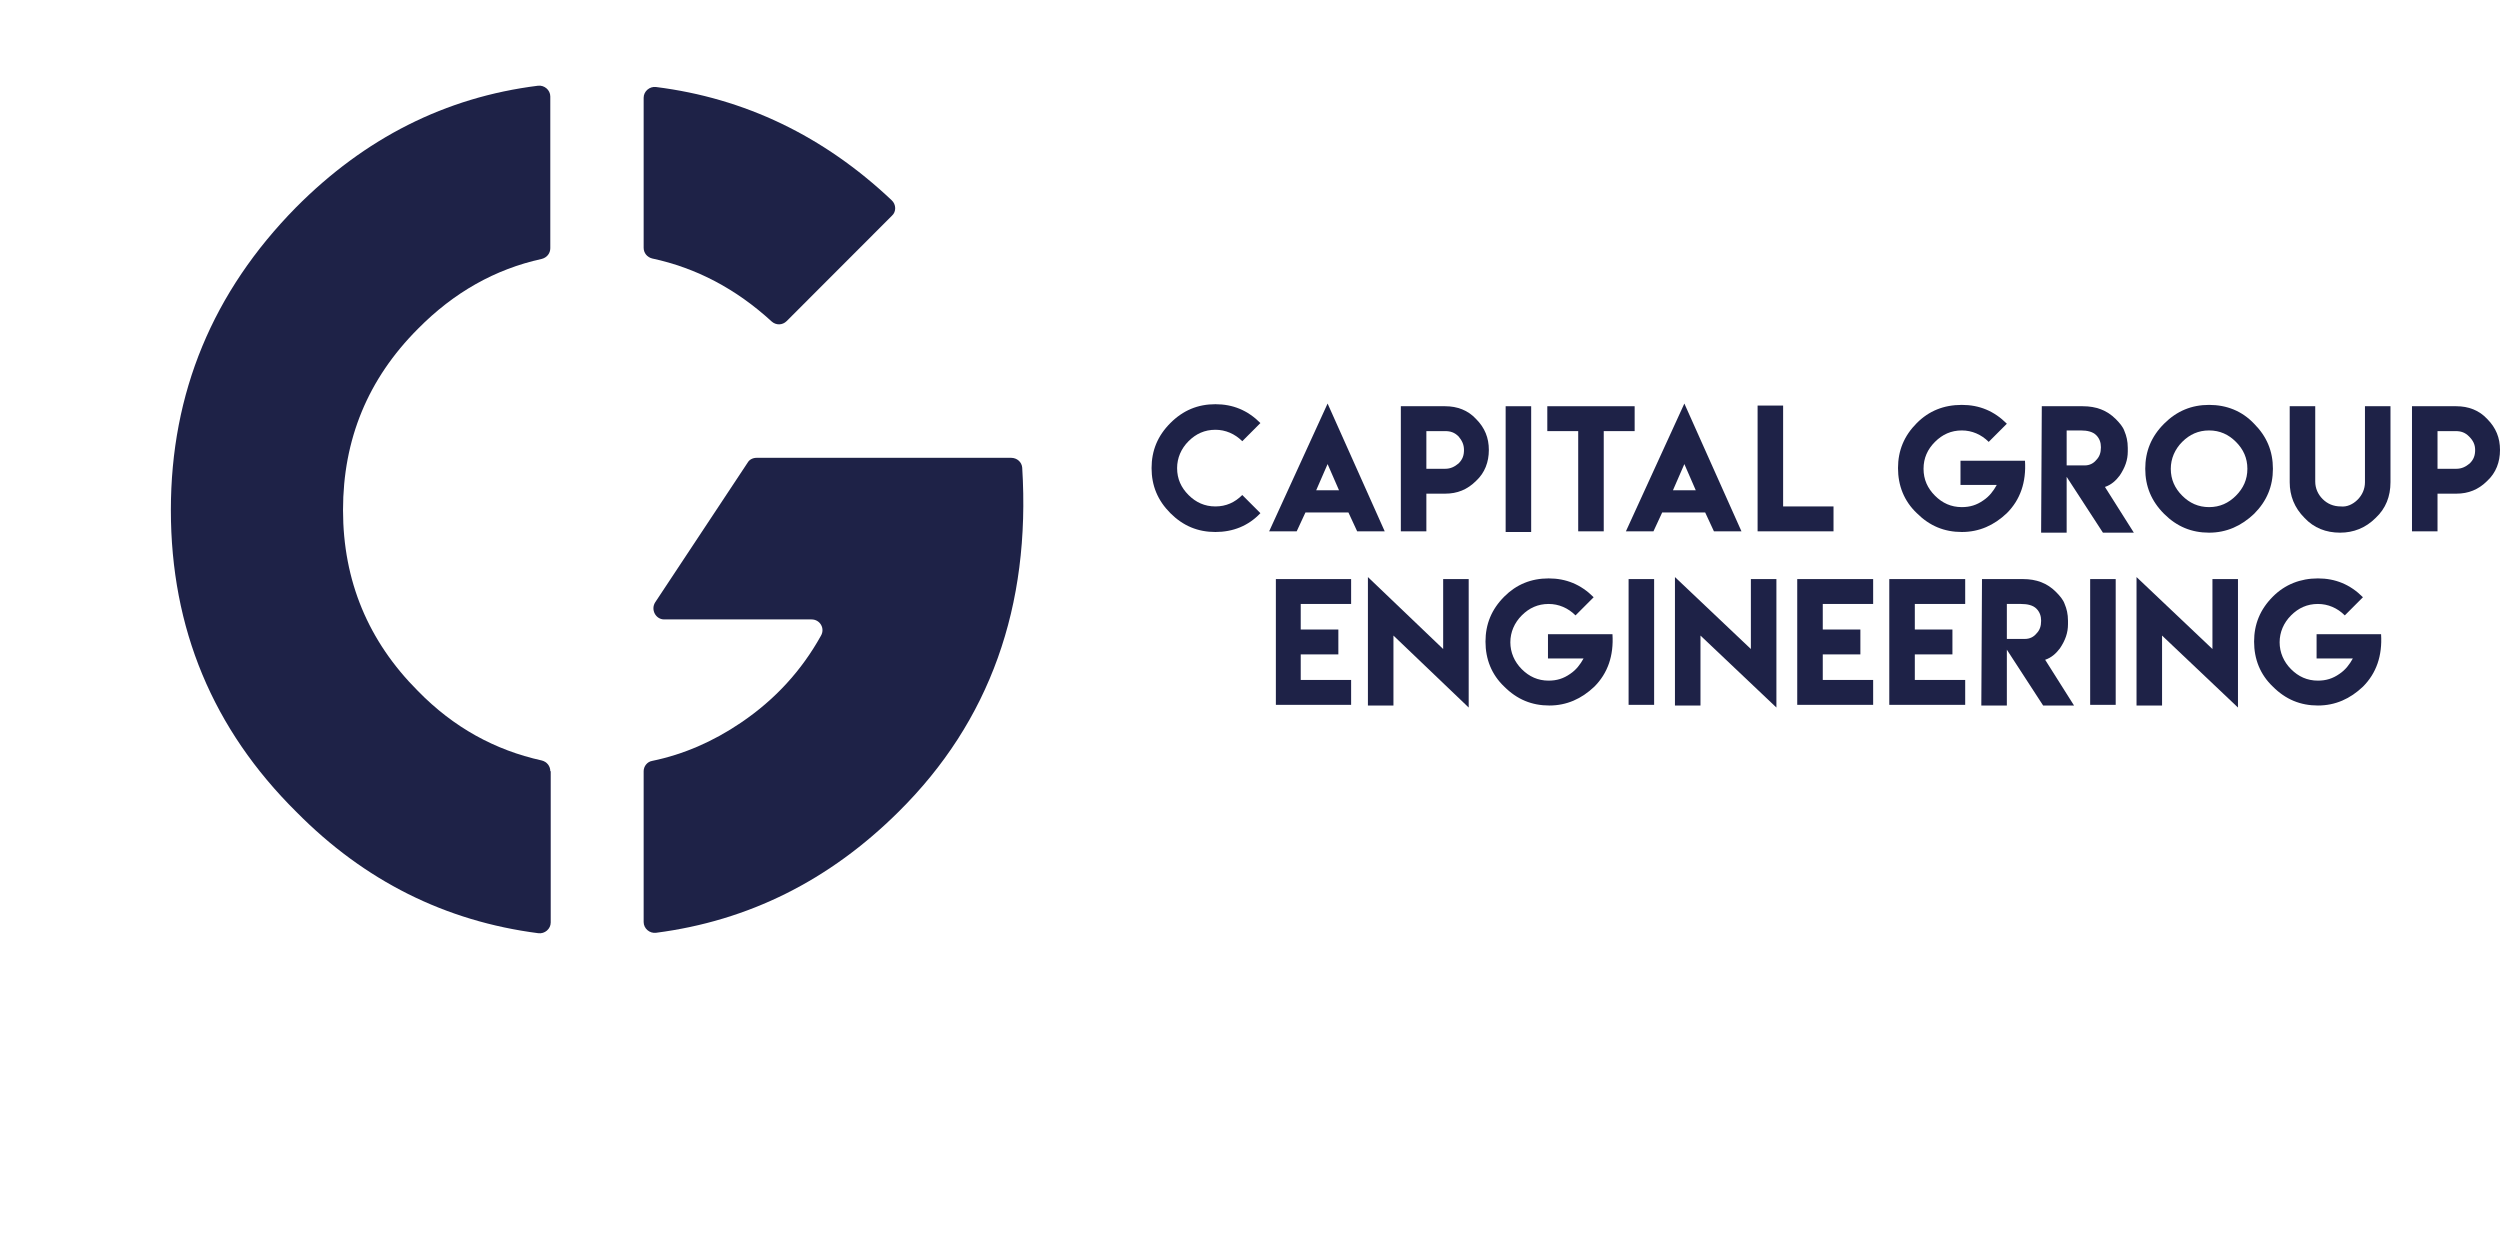 <?xml version="1.0" encoding="UTF-8"?> <svg xmlns="http://www.w3.org/2000/svg" width="254" height="127" viewBox="0 0 254 127" fill="none"><path d="M90.587 20.339C83.669 13.806 75.663 9.974 66.657 8.841C66.004 8.754 65.395 9.277 65.395 9.93V25.174C65.395 25.696 65.743 26.132 66.265 26.262C70.746 27.221 74.793 29.355 78.404 32.665C78.839 33.057 79.492 33.057 79.927 32.621L90.63 21.907C91.066 21.515 91.066 20.775 90.587 20.339Z" fill="#1E2247"></path><path d="M55.91 78.352C55.91 77.829 55.562 77.393 55.039 77.263C50.297 76.217 46.077 73.909 42.465 70.207C37.418 65.155 34.851 59.014 34.851 51.828C34.851 44.642 37.375 38.501 42.465 33.405C46.12 29.703 50.297 27.351 55.039 26.306C55.562 26.175 55.91 25.74 55.91 25.217V9.799C55.91 9.146 55.301 8.623 54.648 8.711C45.25 9.886 37.07 14.024 30.065 21.08C21.624 29.66 17.36 39.894 17.36 51.828C17.36 63.848 21.624 74.083 30.109 82.489C37.027 89.501 45.25 93.595 54.691 94.814C55.344 94.902 55.953 94.379 55.953 93.726V78.352H55.91Z" fill="#1E2247"></path><path d="M102.726 46.514H76.881C76.49 46.514 76.142 46.689 75.968 46.993C72.835 51.741 69.702 56.444 66.57 61.192C66.091 61.932 66.613 62.934 67.483 62.934H82.451C83.321 62.934 83.843 63.848 83.408 64.589C81.45 68.117 78.752 71.078 75.272 73.43C72.443 75.346 69.441 76.653 66.265 77.306C65.743 77.393 65.395 77.872 65.395 78.352V93.682C65.395 94.335 66.004 94.858 66.657 94.771C76.055 93.551 84.278 89.457 91.326 82.445C100.551 73.299 104.727 61.627 103.857 47.516C103.814 46.95 103.335 46.514 102.726 46.514Z" fill="#1E2247"></path><path d="M123.485 54.051C121.71 54.051 120.208 53.436 118.911 52.138C117.614 50.839 117 49.336 117 47.56C117 45.783 117.614 44.28 118.911 42.982C120.208 41.683 121.71 41.068 123.485 41.068C125.26 41.068 126.761 41.683 128.058 42.982L126.215 44.827C125.464 44.075 124.509 43.665 123.485 43.665C122.393 43.665 121.505 44.075 120.754 44.827C120.003 45.578 119.594 46.535 119.594 47.56C119.594 48.653 120.003 49.541 120.754 50.293C121.505 51.044 122.393 51.454 123.485 51.454C124.577 51.454 125.464 51.044 126.215 50.293L128.058 52.138C126.83 53.436 125.26 54.051 123.485 54.051Z" fill="#1E2247"></path><path d="M134.884 41L140.687 53.983H137.888L137.001 52.069H132.632L131.744 53.983H128.946L134.884 41ZM136.045 49.814L134.884 47.15L133.724 49.814H136.045Z" fill="#1E2247"></path><path d="M142.325 41.273H146.83C148.059 41.273 149.151 41.683 149.97 42.572C150.857 43.46 151.267 44.485 151.267 45.715C151.267 46.945 150.857 48.038 149.97 48.858C149.083 49.746 148.059 50.156 146.83 50.156H144.919V53.983H142.325V41.273ZM148.195 44.348C147.786 43.938 147.376 43.801 146.83 43.801H144.919V47.628H146.83C147.376 47.628 147.786 47.423 148.195 47.081C148.605 46.671 148.741 46.261 148.741 45.715C148.741 45.168 148.537 44.758 148.195 44.348Z" fill="#1E2247"></path><path d="M152.974 41.273H155.567V54.051H152.974V41.273Z" fill="#1E2247"></path><path d="M166.08 41.273V43.801H162.94V53.983H160.346V43.801H157.206V41.273H166.08Z" fill="#1E2247"></path><path d="M171.131 41L176.933 53.983H174.135L173.247 52.069H168.878L167.991 53.983H165.192L171.131 41ZM172.291 49.814L171.131 47.15L169.971 49.814H172.291Z" fill="#1E2247"></path><path d="M181.165 41.273V51.454H186.285V53.983H178.572V41.205H181.165V41.273Z" fill="#1E2247"></path><path d="M199.323 41.137C201.098 41.137 202.599 41.752 203.896 43.05L202.053 44.895C201.302 44.143 200.347 43.733 199.323 43.733C198.231 43.733 197.343 44.143 196.592 44.895C195.842 45.646 195.432 46.535 195.432 47.628C195.432 48.721 195.842 49.609 196.592 50.361C197.343 51.113 198.231 51.523 199.323 51.523C200.142 51.523 200.825 51.318 201.507 50.839C202.122 50.429 202.531 49.883 202.872 49.268H199.186V46.808H205.739C205.876 48.995 205.262 50.771 203.896 52.138C202.599 53.367 201.098 54.051 199.323 54.051C197.548 54.051 196.046 53.436 194.749 52.138C193.452 50.908 192.838 49.336 192.838 47.56C192.838 45.783 193.452 44.28 194.749 42.981C195.978 41.752 197.48 41.137 199.323 41.137Z" fill="#1E2247"></path><path d="M207.446 41.273H211.61C212.975 41.273 214.067 41.683 214.955 42.572C215.364 42.981 215.706 43.392 215.842 43.801C216.047 44.28 216.183 44.826 216.183 45.51V45.851C216.183 46.74 215.91 47.491 215.364 48.311C214.955 48.858 214.477 49.268 213.862 49.473L216.798 54.119H213.658L209.972 48.448V54.119H207.378L207.446 41.273ZM211.815 47.286C212.292 47.286 212.702 47.081 212.975 46.74C213.316 46.398 213.453 45.988 213.453 45.441C213.453 44.963 213.316 44.553 212.975 44.212C212.634 43.87 212.088 43.733 211.405 43.733H209.972V47.286H210.927H211.815Z" fill="#1E2247"></path><path d="M229.016 43.05C230.313 44.348 230.928 45.851 230.928 47.628C230.928 49.404 230.313 50.908 229.016 52.206C227.719 53.436 226.218 54.119 224.443 54.119C222.668 54.119 221.166 53.504 219.869 52.206C218.572 50.908 217.958 49.404 217.958 47.628C217.958 45.851 218.572 44.348 219.869 43.05C221.166 41.752 222.668 41.137 224.443 41.137C226.218 41.137 227.788 41.752 229.016 43.05ZM221.712 44.895C220.962 45.646 220.552 46.603 220.552 47.628C220.552 48.721 220.962 49.609 221.712 50.361C222.463 51.113 223.351 51.523 224.443 51.523C225.535 51.523 226.423 51.113 227.173 50.361C227.924 49.609 228.334 48.721 228.334 47.628C228.334 46.535 227.924 45.646 227.173 44.895C226.423 44.143 225.535 43.733 224.443 43.733C223.351 43.733 222.463 44.143 221.712 44.895Z" fill="#1E2247"></path><path d="M239.529 50.771C240.006 50.293 240.28 49.678 240.28 48.995V41.273H242.873V48.995C242.873 50.429 242.396 51.659 241.372 52.616C240.348 53.641 239.119 54.119 237.754 54.119C236.32 54.119 235.092 53.641 234.136 52.616C233.112 51.591 232.634 50.361 232.634 48.995V41.273H235.228V48.926C235.228 49.609 235.501 50.224 235.979 50.703C236.457 51.181 237.071 51.454 237.822 51.454C238.436 51.523 239.051 51.249 239.529 50.771Z" fill="#1E2247"></path><path d="M245.058 41.273H249.563C250.792 41.273 251.884 41.683 252.703 42.572C253.59 43.46 254 44.485 254 45.715C254 46.945 253.59 48.038 252.703 48.858C251.816 49.746 250.792 50.156 249.563 50.156H247.652V53.983H245.058V41.273ZM250.86 44.348C250.45 43.938 250.041 43.801 249.495 43.801H247.652V47.628H249.563C250.109 47.628 250.519 47.423 250.928 47.081C251.338 46.671 251.474 46.261 251.474 45.715C251.474 45.168 251.27 44.758 250.86 44.348Z" fill="#1E2247"></path><path d="M137.274 58.834V61.362H132.154V63.959H135.977V66.487H132.154V69.083H137.274V71.612H129.628V58.834H137.274Z" fill="#1E2247"></path><path d="M146.625 65.94V58.834H149.219V71.885L141.574 64.573V71.68H138.98V58.629L146.625 65.94Z" fill="#1E2247"></path><path d="M157.342 58.766C159.117 58.766 160.619 59.38 161.916 60.679L160.073 62.524C159.322 61.772 158.366 61.362 157.342 61.362C156.25 61.362 155.363 61.772 154.612 62.524C153.861 63.275 153.451 64.232 153.451 65.257C153.451 66.282 153.861 67.238 154.612 67.99C155.363 68.742 156.25 69.152 157.342 69.152C158.161 69.152 158.844 68.947 159.527 68.468C160.141 68.058 160.551 67.512 160.892 66.897H157.274V64.437H163.827C163.964 66.623 163.349 68.4 161.984 69.766C160.687 70.996 159.185 71.68 157.411 71.68C155.636 71.68 154.134 71.065 152.837 69.766C151.54 68.537 150.926 66.965 150.926 65.189C150.926 63.412 151.54 61.909 152.837 60.611C154.066 59.38 155.567 58.766 157.342 58.766Z" fill="#1E2247"></path><path d="M165.465 58.834H168.059V71.612H165.465V58.834Z" fill="#1E2247"></path><path d="M177.889 65.94V58.834H180.483V71.885L172.769 64.573V71.68H170.175V58.629L177.889 65.94Z" fill="#1E2247"></path><path d="M190.312 58.834V61.362H185.193V63.959H189.015V66.487H185.193V69.083H190.312V71.612H182.599V58.834H190.312Z" fill="#1E2247"></path><path d="M199.664 58.834V61.362H194.545V63.959H198.367V66.487H194.545V69.083H199.664V71.612H191.951V58.834H199.664Z" fill="#1E2247"></path><path d="M201.371 58.834H205.535C206.9 58.834 207.992 59.244 208.879 60.132C209.289 60.542 209.63 60.952 209.767 61.362C209.972 61.84 210.108 62.387 210.108 63.07V63.412C210.108 64.3 209.835 65.052 209.289 65.872C208.879 66.418 208.402 66.828 207.787 67.033L210.722 71.68H207.582L203.896 66.008V71.68H201.302L201.371 58.834ZM205.739 64.915C206.217 64.915 206.627 64.71 206.9 64.369C207.241 64.027 207.378 63.617 207.378 63.07C207.378 62.592 207.241 62.182 206.9 61.84C206.559 61.499 206.012 61.362 205.33 61.362H203.896V64.915H204.852H205.739Z" fill="#1E2247"></path><path d="M212.361 58.834H214.955V71.612H212.361V58.834Z" fill="#1E2247"></path><path d="M224.784 65.94V58.834H227.378V71.885L219.665 64.573V71.68H217.071V58.629L224.784 65.94Z" fill="#1E2247"></path><path d="M235.501 58.766C237.276 58.766 238.778 59.38 240.075 60.679L238.232 62.524C237.481 61.772 236.525 61.362 235.501 61.362C234.409 61.362 233.522 61.772 232.771 62.524C232.02 63.275 231.61 64.232 231.61 65.257C231.61 66.282 232.02 67.238 232.771 67.99C233.522 68.742 234.409 69.152 235.501 69.152C236.32 69.152 237.003 68.947 237.686 68.468C238.3 68.058 238.709 67.512 239.051 66.897H235.365V64.437H241.918C242.054 66.623 241.44 68.4 240.075 69.766C238.778 70.996 237.276 71.68 235.501 71.68C233.726 71.68 232.225 71.065 230.928 69.766C229.631 68.537 229.016 66.965 229.016 65.189C229.016 63.412 229.631 61.909 230.928 60.611C232.156 59.38 233.726 58.766 235.501 58.766Z" fill="#1E2247"></path></svg> 